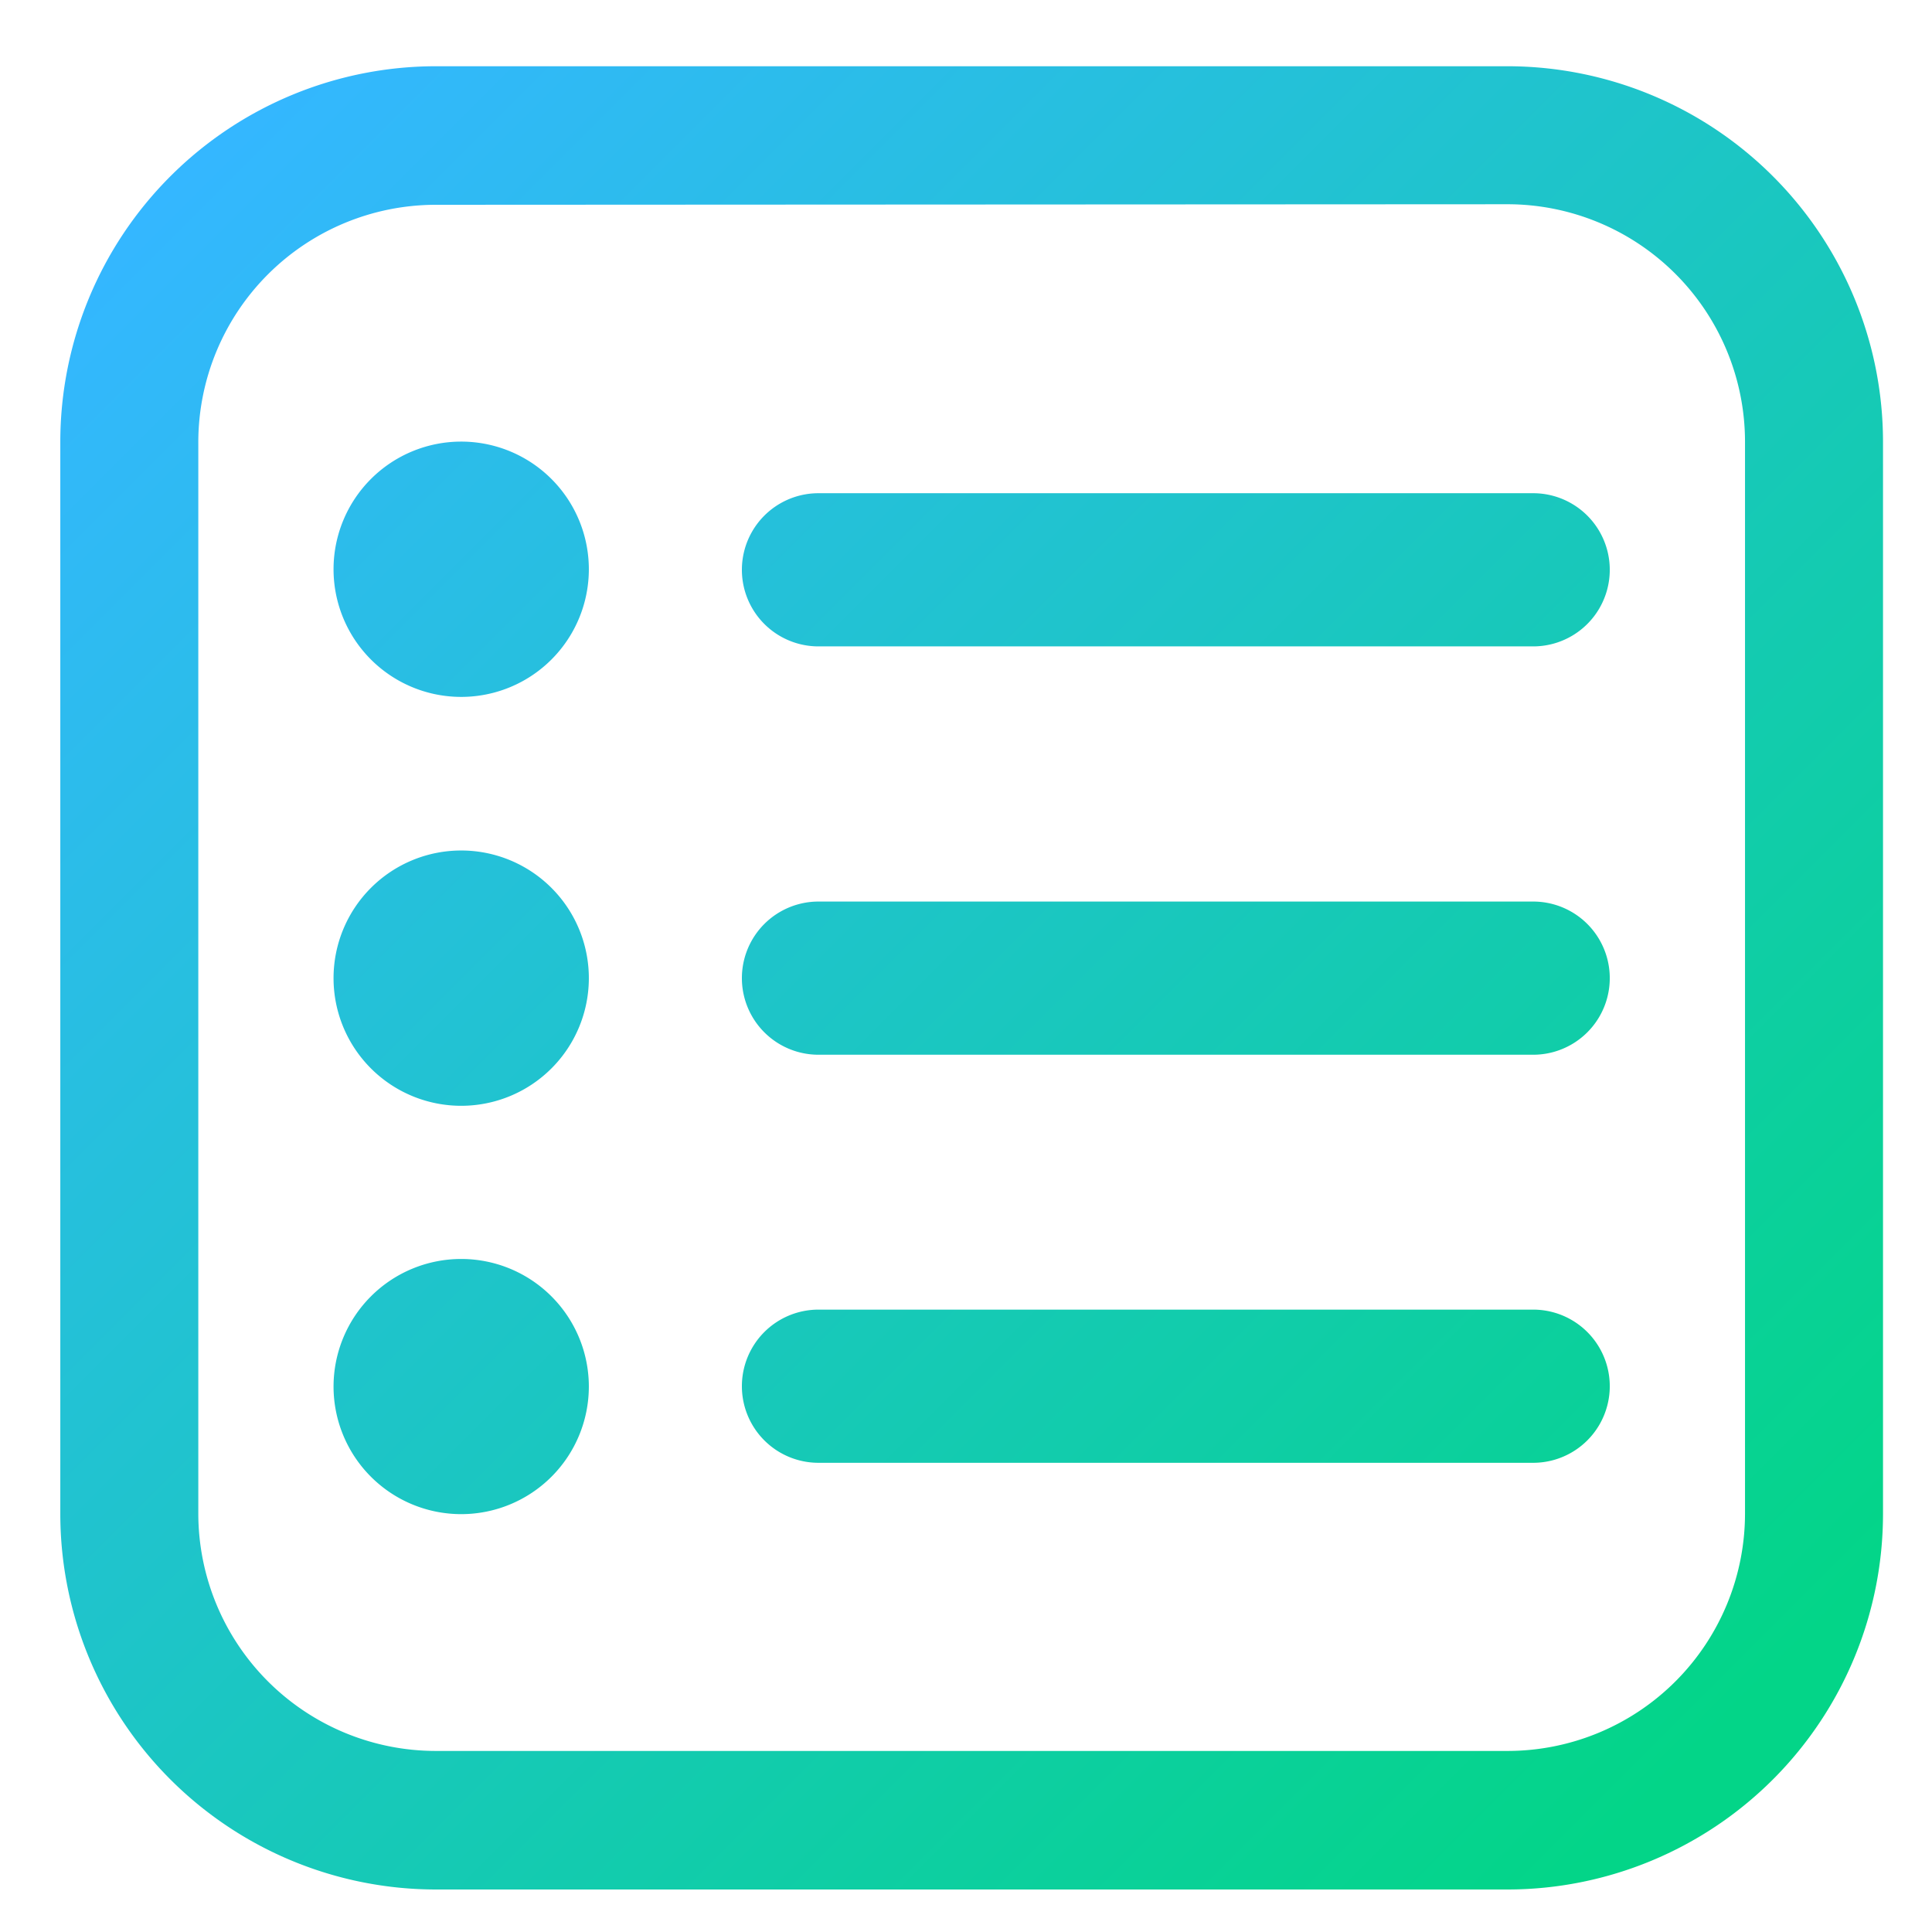 <svg xmlns="http://www.w3.org/2000/svg" xmlns:xlink="http://www.w3.org/1999/xlink" viewBox="0 0 140 140"><defs><style>.cls-1{fill:none;}.cls-2{fill:url(#新增漸層色票_2);}.cls-3{fill:url(#新增漸層色票_2-2);}.cls-4{fill:url(#新增漸層色票_2-3);}.cls-5{fill:url(#新增漸層色票_2-4);}.cls-6{fill:url(#新增漸層色票_2-5);}.cls-7{fill:url(#新增漸層色票_2-6);}.cls-8{fill:url(#新增漸層色票_2-7);}</style><linearGradient id="新增漸層色票_2" x1="34.94" y1="-8.99" x2="146.96" y2="103.04" gradientUnits="userSpaceOnUse"><stop offset="0" stop-color="#34b7ff"/><stop offset="1" stop-color="#03d588"/></linearGradient><linearGradient id="新增漸層色票_2-2" x1="20.14" y1="5.81" x2="132.17" y2="117.84" xlink:href="#新增漸層色票_2"/><linearGradient id="新增漸層色票_2-3" x1="5.34" y1="20.61" x2="117.37" y2="132.64" xlink:href="#新增漸層色票_2"/><linearGradient id="新增漸層色票_2-4" x1="12.74" y1="13.21" x2="124.77" y2="125.24" xlink:href="#新增漸層色票_2"/><linearGradient id="新增漸層色票_2-5" x1="9.04" y1="16.91" x2="121.07" y2="128.94" xlink:href="#新增漸層色票_2"/><linearGradient id="新增漸層色票_2-6" x1="-20.55" y1="46.5" x2="91.47" y2="158.53" xlink:href="#新增漸層色票_2"/><linearGradient id="新增漸層色票_2-7" x1="-5.76" y1="31.71" x2="106.27" y2="143.73" xlink:href="#新增漸層色票_2"/></defs><g id="圖層_2" data-name="圖層 2"><g id="圖層_2-2" data-name="圖層 2"><rect class="cls-1" width="140" height="140"/></g><g id="圖層_1-2" data-name="圖層 1"><path class="cls-2" d="M111.1,46.84H59.31a5.55,5.55,0,0,1,0-11.1H111.1a5.55,5.55,0,1,1,0,11.1Z"/><path class="cls-3" d="M111.1,76.43H59.31a5.55,5.55,0,1,1,0-11.1H111.1a5.55,5.55,0,1,1,0,11.1Z"/><path class="cls-4" d="M111.1,106H59.31a5.55,5.55,0,0,1,0-11.1H111.1a5.55,5.55,0,1,1,0,11.1Z"/><path class="cls-5" d="M109.25,136.92H31.57a27.23,27.23,0,0,1-27.2-27.2V32a27.23,27.23,0,0,1,27.2-27.2h77.68A27.23,27.23,0,0,1,136.45,32v77.68A27.23,27.23,0,0,1,109.25,136.92ZM31.57,14.84A17.22,17.22,0,0,0,14.37,32v77.68a17.22,17.22,0,0,0,17.2,17.2h77.68a17.21,17.21,0,0,0,17.2-17.2V32a17.22,17.22,0,0,0-17.2-17.2Z"/><path class="cls-6" d="M33.42,32h0a9.25,9.25,0,0,1,9.25,9.25h0a9.25,9.25,0,0,1-9.25,9.25h0a9.25,9.25,0,0,1-9.25-9.25h0A9.25,9.25,0,0,1,33.42,32Z"/><path class="cls-7" d="M33.42,91.23h0a9.25,9.25,0,0,1,9.25,9.25h0a9.25,9.25,0,0,1-9.25,9.24h0a9.25,9.25,0,0,1-9.25-9.24h0A9.25,9.25,0,0,1,33.42,91.23Z"/><path class="cls-8" d="M33.42,61.63h0a9.25,9.25,0,0,1,9.25,9.25h0a9.25,9.25,0,0,1-9.25,9.25h0a9.25,9.25,0,0,1-9.25-9.25h0A9.25,9.25,0,0,1,33.42,61.63Z"/></g></g></svg>